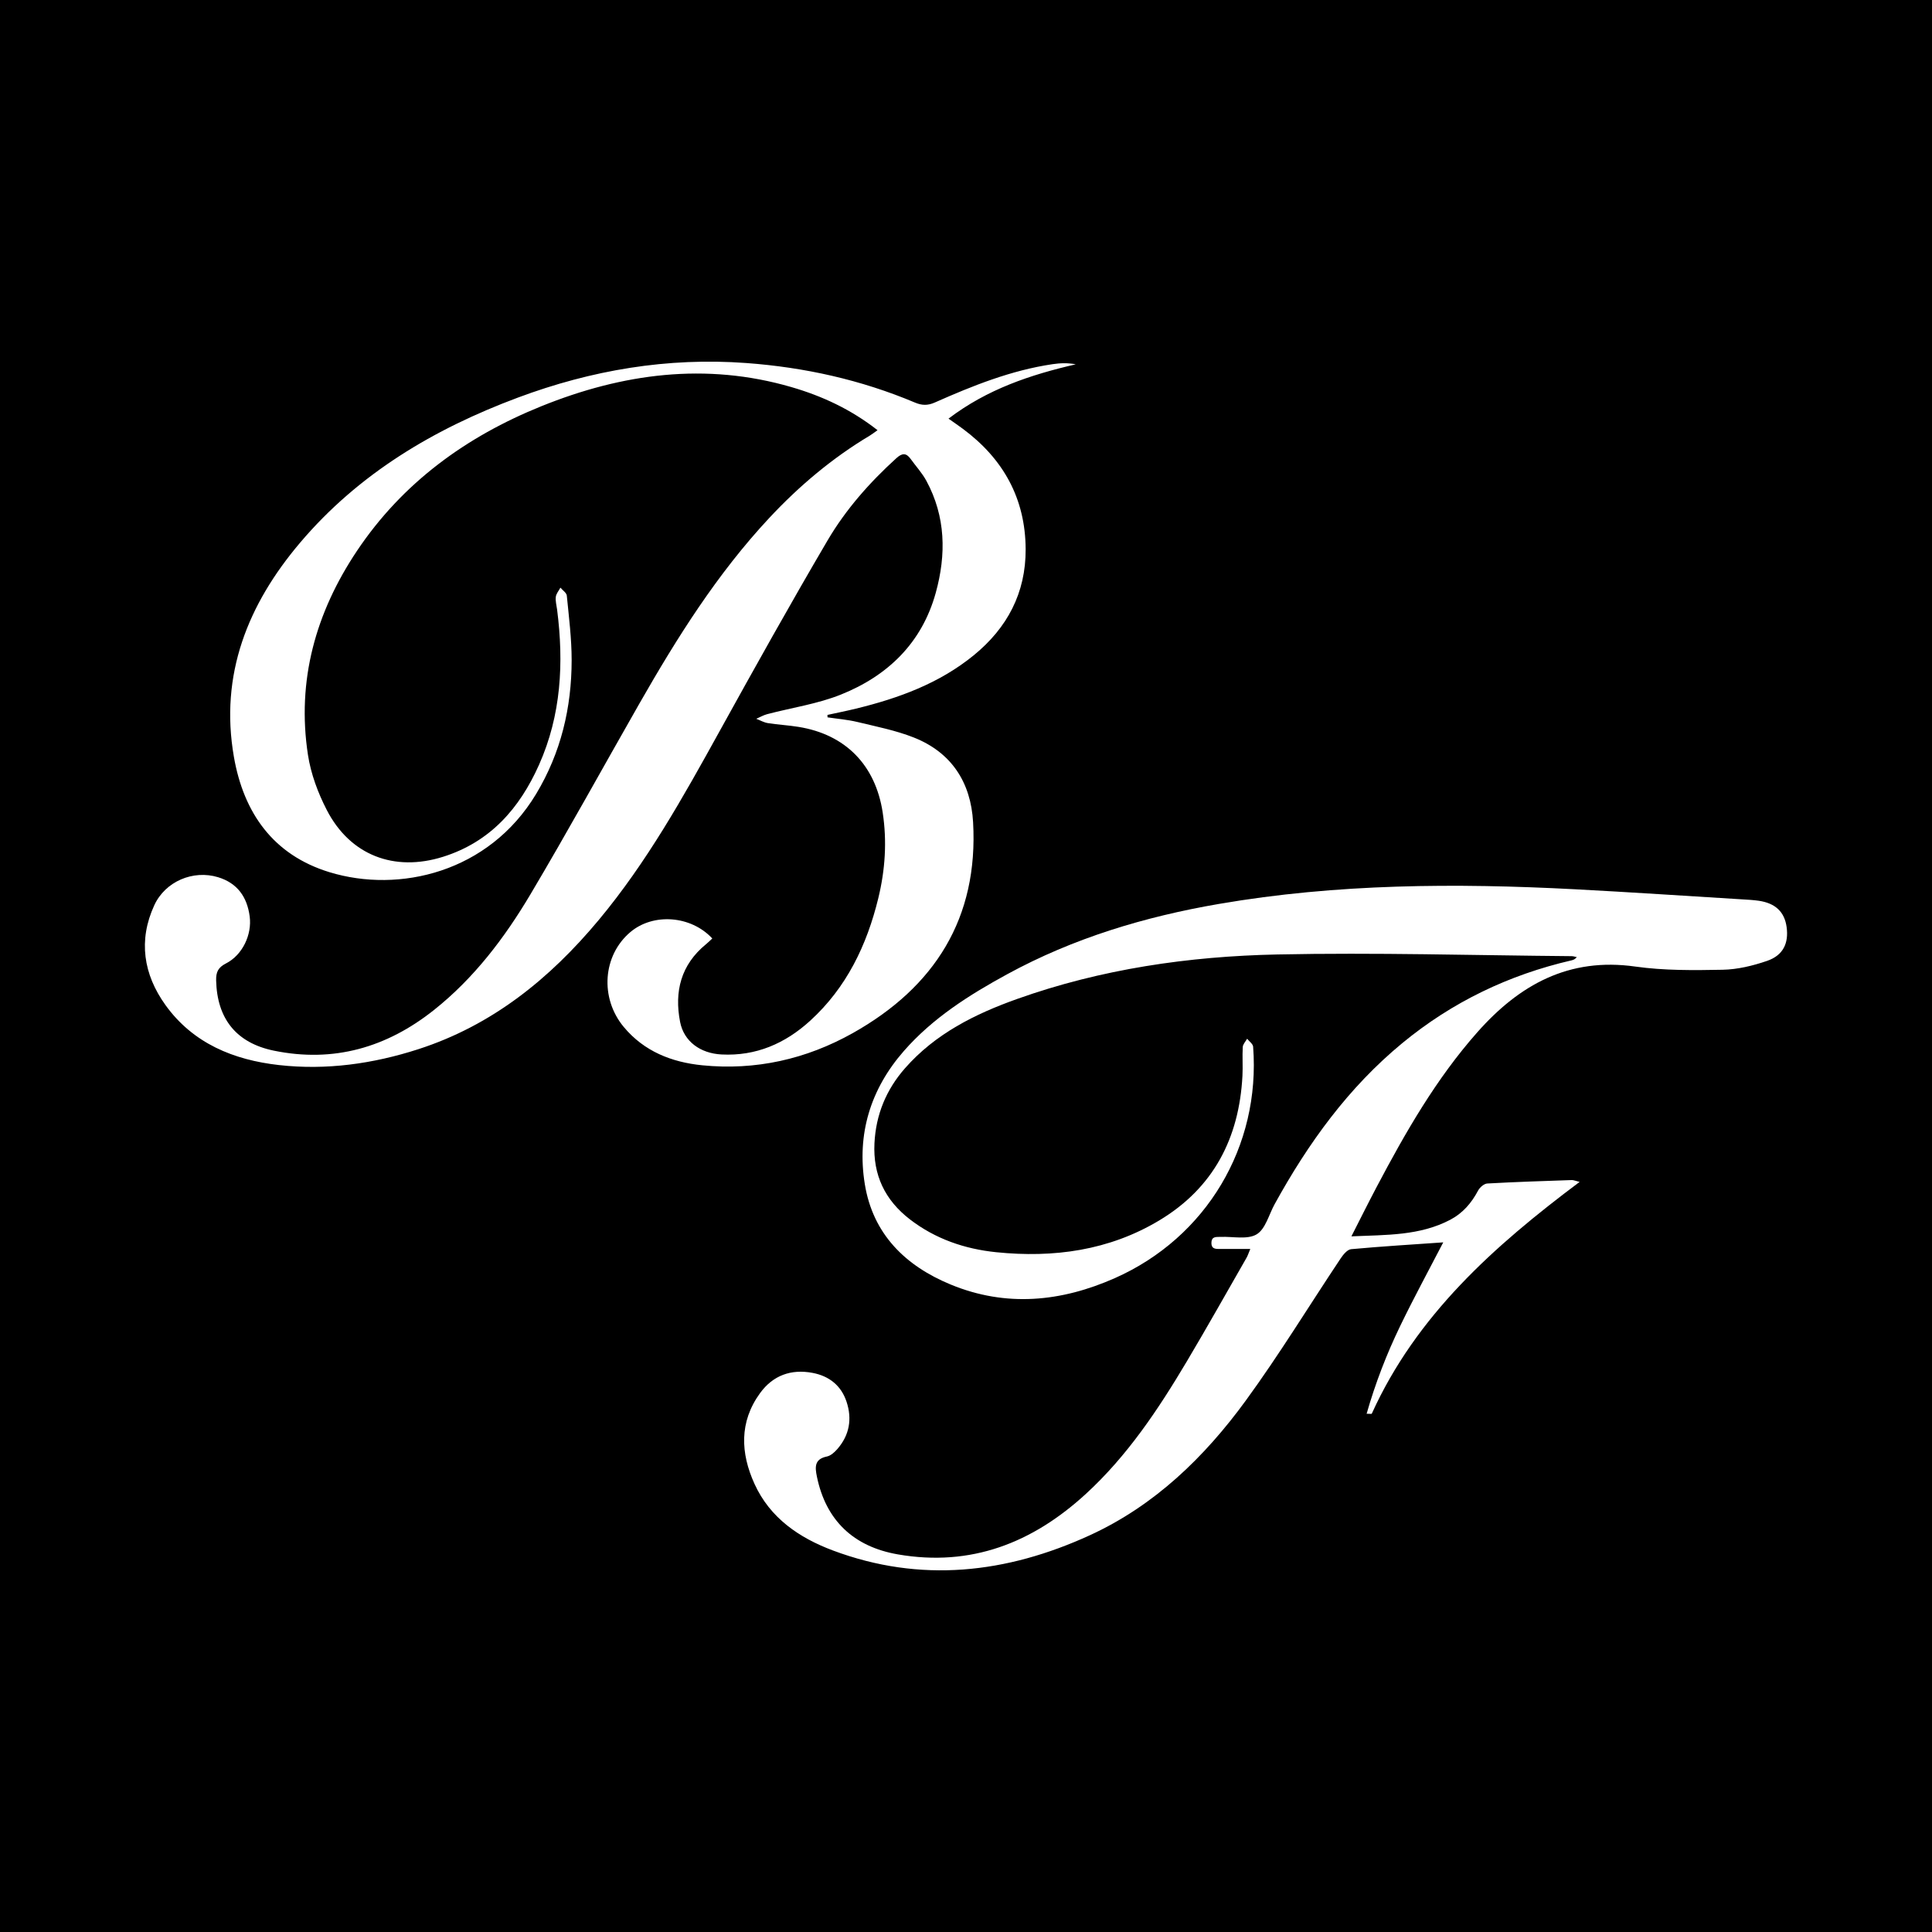 <?xml version="1.0" encoding="utf-8"?>
<!-- Generator: Adobe Illustrator 17.0.0, SVG Export Plug-In . SVG Version: 6.00 Build 0)  -->
<!DOCTYPE svg PUBLIC "-//W3C//DTD SVG 1.1//EN" "http://www.w3.org/Graphics/SVG/1.1/DTD/svg11.dtd">
<svg version="1.1" id="Layer_1" xmlns="http://www.w3.org/2000/svg" xmlns:xlink="http://www.w3.org/1999/xlink" x="0px" y="0px"
	 width="200px" height="200px" viewBox="0 0 200 200" enable-background="new 0 0 200 200" xml:space="preserve">
<rect width="200" height="200"/>
<g>
	<path fill="#FFFFFF" d="M90.842,44.533c-2.756-2.16-5.729-3.535-8.916-4.462c-8.873-2.582-17.49-1.41-25.888,1.982
		c-7.784,3.144-14.367,7.925-19.085,14.973c-4.277,6.39-6.251,13.428-5.073,21.119c0.3,1.961,1.034,3.935,1.949,5.707
		c2.419,4.691,6.987,6.43,12.034,4.843c4.888-1.537,7.925-5.013,9.937-9.523c2.297-5.147,2.577-10.551,1.872-16.059
		c-0.057-0.443-0.187-0.895-0.135-1.326c0.04-0.332,0.31-0.637,0.478-0.954c0.23,0.275,0.632,0.533,0.661,0.828
		c0.218,2.218,0.501,4.444,0.501,6.667c-0.001,4.927-1.109,9.595-3.678,13.863c-4.898,8.14-14.185,10.298-21.386,8.099
		c-5.821-1.778-8.886-6.129-9.899-11.938c-1.484-8.514,1.433-15.777,6.843-22.162c6.062-7.156,13.867-11.789,22.555-15.031
		c7.623-2.845,15.487-4.18,23.643-3.579c6.041,0.445,11.879,1.741,17.467,4.095c0.719,0.303,1.317,0.316,2.043-0.005
		c3.929-1.742,7.912-3.339,12.203-3.972c0.774-0.114,1.561-0.146,2.393,0.015c-4.692,1.085-9.159,2.571-13.171,5.624
		c0.606,0.429,1.049,0.73,1.479,1.049c4.185,3.103,6.482,7.208,6.506,12.467c0.021,4.531-1.909,8.156-5.376,10.984
		c-3.569,2.912-7.779,4.445-12.188,5.52c-0.979,0.239-1.969,0.435-2.954,0.651c0.003,0.084,0.006,0.167,0.009,0.251
		c1.031,0.155,2.08,0.235,3.09,0.48c1.962,0.475,3.971,0.868,5.838,1.606c3.909,1.545,5.905,4.652,6.139,8.758
		c0.567,9.937-3.972,17.084-12.459,21.846c-4.811,2.699-10.049,3.881-15.577,3.329c-3.157-0.315-6.016-1.434-8.123-3.964
		c-2.499-3-2.181-7.406,0.678-9.823c2.364-1.998,6.267-1.728,8.485,0.66c-0.217,0.199-0.424,0.409-0.651,0.594
		c-2.594,2.119-3.299,4.9-2.681,8.052c0.395,2.012,2.09,3.248,4.284,3.361c3.572,0.184,6.594-1.134,9.181-3.493
		c3.761-3.431,5.864-7.814,7.05-12.682c0.713-2.928,0.913-5.883,0.453-8.889c-0.748-4.878-3.83-8.063-8.72-8.849
		c-1.049-0.169-2.117-0.223-3.167-0.39c-0.413-0.065-0.8-0.293-1.199-0.446c0.378-0.163,0.742-0.378,1.135-0.481
		c2.547-0.67,5.205-1.054,7.629-2.026c4.852-1.945,8.383-5.347,9.817-10.533c1.095-3.963,1.037-7.892-0.977-11.606
		c-0.437-0.805-1.08-1.498-1.618-2.249c-0.473-0.66-0.892-0.619-1.491-0.075c-2.766,2.512-5.234,5.307-7.115,8.509
		c-3.842,6.539-7.538,13.166-11.208,19.805c-3.741,6.768-7.502,13.515-12.48,19.487c-5.064,6.075-11.028,10.903-18.67,13.371
		c-4.695,1.516-9.52,2.194-14.428,1.644c-4.686-0.526-8.896-2.235-11.756-6.217c-2.277-3.172-2.826-6.69-1.155-10.324
		c1.14-2.48,4.03-3.687,6.6-2.907c2,0.607,3.014,2.045,3.278,4.069c0.245,1.876-0.741,3.984-2.456,4.858
		c-0.815,0.415-1.038,0.901-1.018,1.758c0.094,3.953,2.073,6.467,5.966,7.269c6.194,1.276,11.697-0.32,16.59-4.211
		c4.149-3.298,7.306-7.468,9.979-11.967c3.875-6.523,7.527-13.178,11.29-19.767c3.89-6.811,8.053-13.434,13.436-19.2
		c3.087-3.307,6.516-6.198,10.408-8.524C90.273,44.956,90.483,44.787,90.842,44.533z"/>
	<path fill="#FFFFFF" d="M129.428,129.293c-1.139,0-2.116,0.001-3.093-0.001c-0.454-0.001-0.939,0.041-0.928-0.641
		c0.012-0.693,0.525-0.591,0.96-0.609c1.261-0.05,2.761,0.304,3.716-0.262c0.915-0.542,1.269-2.036,1.862-3.115
		c3.47-6.308,7.625-12.072,13.23-16.69c5.159-4.249,11.016-7.06,17.516-8.562c0.184-0.043,0.362-0.114,0.54-0.331
		c-0.179-0.035-0.357-0.1-0.536-0.101c-10.164-0.084-20.333-0.388-30.491-0.175c-9.155,0.192-18.206,1.507-26.9,4.602
		c-4.374,1.557-8.481,3.603-11.618,7.176c-1.946,2.216-3.014,4.796-3.162,7.763c-0.164,3.283,1.088,5.889,3.661,7.874
		c2.632,2.031,5.689,3.075,8.94,3.407c5.941,0.606,11.679-0.168,16.889-3.295c5.616-3.371,8.263-8.525,8.604-14.96
		c0.053-0.993-0.026-1.994,0.032-2.986c0.017-0.294,0.295-0.573,0.453-0.859c0.215,0.275,0.599,0.537,0.621,0.827
		c0.786,10.296-4.833,19.751-14.303,23.951c-5.556,2.464-11.265,3.037-17.007,0.668c-4.696-1.937-8.051-5.224-8.89-10.399
		c-0.836-5.16,0.577-9.813,4.039-13.771c2.987-3.416,6.762-5.803,10.695-7.949c6.856-3.741,14.235-5.956,21.896-7.276
		c12.223-2.106,24.537-2.169,36.874-1.523c5.761,0.302,11.518,0.69,17.276,1.042c0.583,0.036,1.168,0.064,1.745,0.146
		c1.734,0.247,2.686,1.152,2.901,2.72c0.23,1.678-0.354,2.932-2.019,3.505c-1.472,0.506-3.061,0.891-4.606,0.92
		c-3.016,0.058-6.073,0.089-9.048-0.332c-6.864-0.971-11.987,1.878-16.338,6.795c-4.27,4.826-7.442,10.361-10.427,16.02
		c-0.858,1.626-1.676,3.273-2.615,5.114c3.647-0.159,7.087-0.059,10.242-1.721c1.286-0.678,2.19-1.727,2.869-3.011
		c0.175-0.331,0.615-0.719,0.952-0.738c2.913-0.166,5.83-0.255,8.746-0.357c0.182-0.006,0.367,0.082,0.818,0.192
		c-8.886,6.65-16.905,13.813-21.518,23.994c-0.017,0.037-0.188,0.005-0.533,0.005c0.912-3.189,2.077-6.195,3.481-9.098
		c1.411-2.919,2.964-5.769,4.452-8.643c-3.187,0.223-6.367,0.414-9.537,0.706c-0.39,0.036-0.816,0.556-1.079,0.95
		c-3.278,4.91-6.355,9.964-9.831,14.728c-4.273,5.856-9.439,10.864-16.132,13.933c-8.632,3.958-17.525,4.978-26.606,1.577
		c-3.494-1.309-6.512-3.365-8.116-6.895c-1.444-3.178-1.594-6.399,0.57-9.384c1.335-1.842,3.212-2.525,5.442-2.104
		c1.714,0.324,2.958,1.306,3.516,2.98c0.596,1.79,0.305,3.47-0.956,4.911c-0.285,0.326-0.677,0.683-1.073,0.765
		c-1.305,0.269-1.241,1.091-1.037,2.087c0.926,4.508,3.771,7.249,8.391,8.048c7.574,1.31,13.93-1.2,19.444-6.256
		c4.301-3.943,7.499-8.747,10.455-13.718c2.106-3.542,4.123-7.137,6.173-10.712C129.163,130.003,129.238,129.748,129.428,129.293z"
		/>
</g>
</svg>
